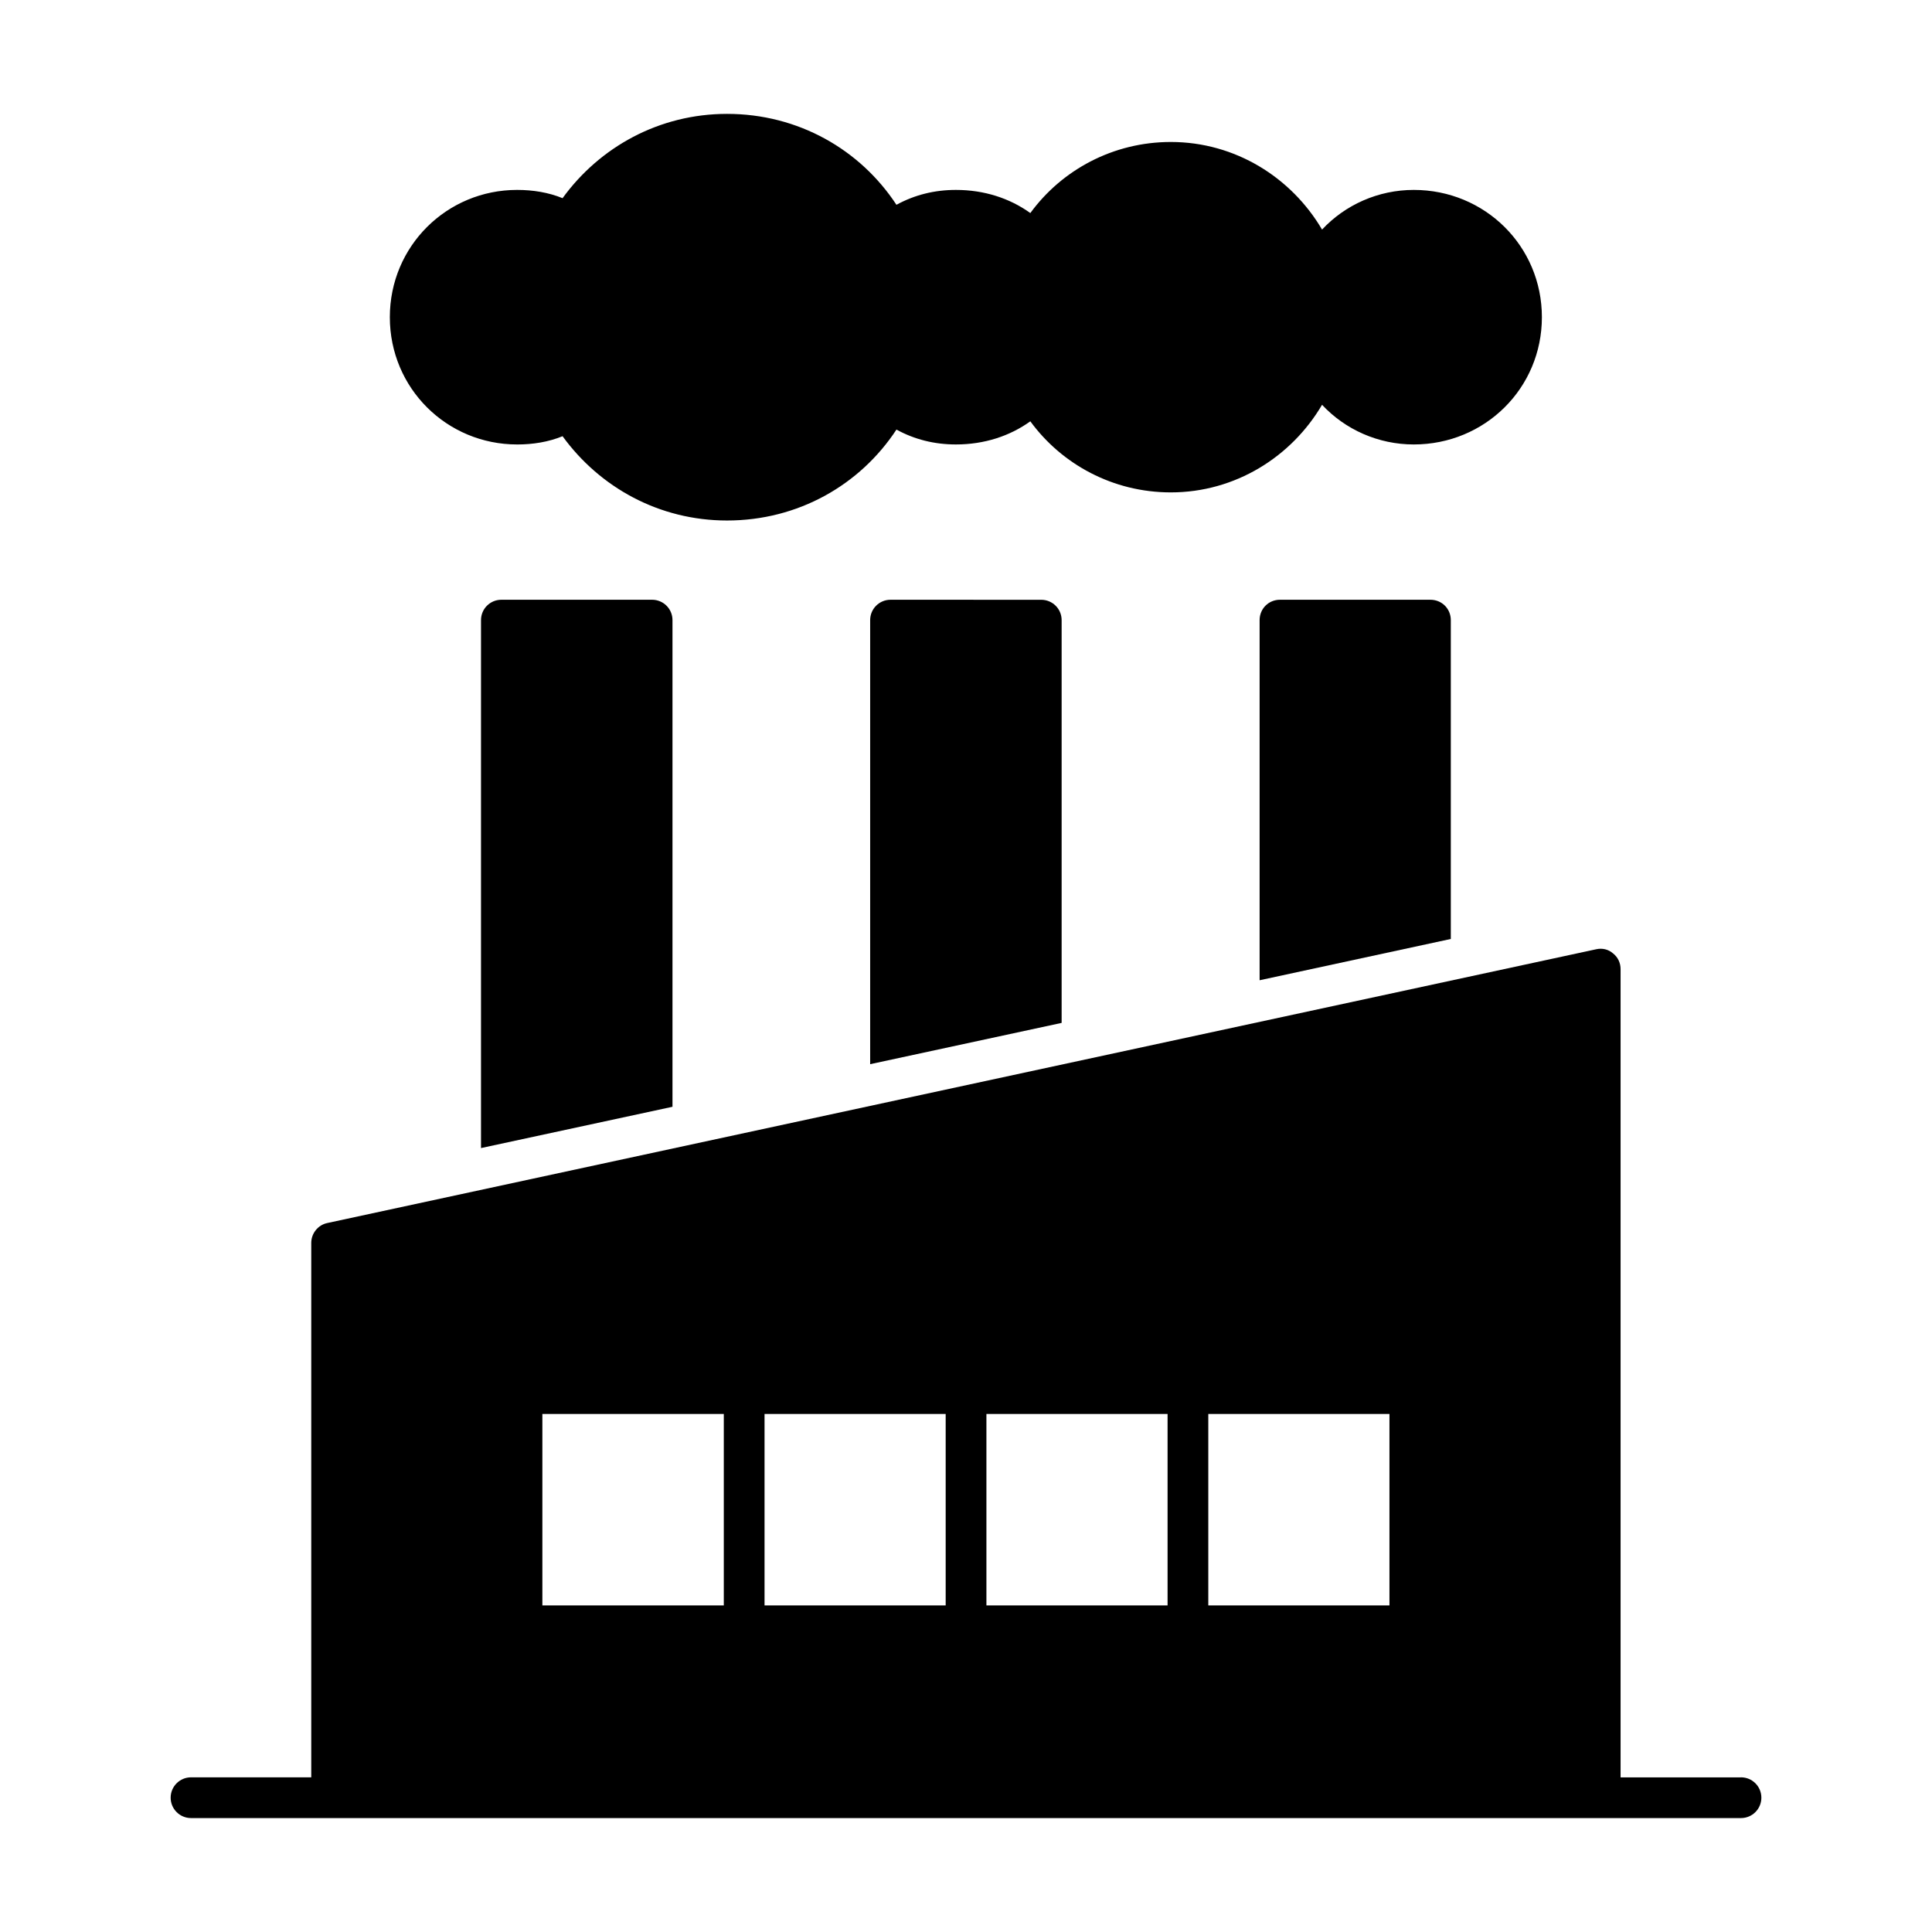 <?xml version="1.0" encoding="UTF-8"?>
<!-- Uploaded to: SVG Repo, www.svgrepo.com, Generator: SVG Repo Mixer Tools -->
<svg fill="#000000" width="800px" height="800px" version="1.1" viewBox="144 144 512 512" xmlns="http://www.w3.org/2000/svg">
 <g>
  <path d="m276.87 302.94c-2.953 0-5.398 2.375-5.398 5.398v139.91l50.742-10.941v-128.97c0-3.023-2.445-5.398-5.398-5.398z"/>
  <path d="m380 302.94c-2.949 0-5.398 2.375-5.398 5.398v117.68l50.742-10.941v-106.73c0-3.023-2.445-5.398-5.398-5.398z"/>
  <path d="m483.21 302.94c-3.023 0-5.398 2.375-5.398 5.398v95.438l50.668-10.941v-84.496c0-3.023-2.375-5.398-5.398-5.398z"/>
  <path d="m605.38 615.02h-31.91v-214.2c0-1.656-0.719-3.168-2.016-4.176-1.223-1.078-2.879-1.441-4.461-1.078l-336.26 72.551c-2.445 0.504-4.246 2.734-4.246 5.254v141.64h-31.863c-2.981 0-5.398 2.418-5.398 5.398s2.418 5.398 5.398 5.398h410.76c2.981 0 5.398-2.418 5.398-5.398 0-2.984-2.418-5.398-5.398-5.398zm-93.16-96.305v50.742h-48.008v-50.742zm-58.801 0v50.742h-48.008v-50.742zm-58.805 0v50.742h-48.004v-50.742zm-106.88 0h48.078v50.742h-48.078z"/>
  <path d="m281.04 261.79c4.16 0 8.32-0.656 12.043-2.191 9.859 13.578 25.625 22.34 43.586 22.34 18.836 0 35.262-9.418 44.898-24.094 4.82 2.629 10.078 3.941 15.77 3.941 7.445 0 14.238-2.191 19.711-6.133 8.32 11.387 21.902 18.836 37.23 18.836 17.082 0 31.977-9.418 40.082-23.215 6.129 6.57 14.891 10.512 24.309 10.512 18.84 0 33.949-14.895 33.949-33.727 0-18.836-15.113-33.73-33.949-33.73-9.418 0-18.176 3.945-24.309 10.512-8.105-13.797-22.996-23.215-40.082-23.215-15.332 0-28.914 7.445-37.23 18.836-5.477-3.941-12.266-6.133-19.711-6.133-5.695 0-10.949 1.312-15.77 3.945-9.637-14.676-26.062-24.094-44.898-24.094-17.957 0-33.727 8.762-43.586 22.34-3.723-1.531-7.883-2.191-12.043-2.191-18.617 0-33.73 14.895-33.73 33.73s15.109 33.73 33.73 33.73z"/>
 </g>
</svg>